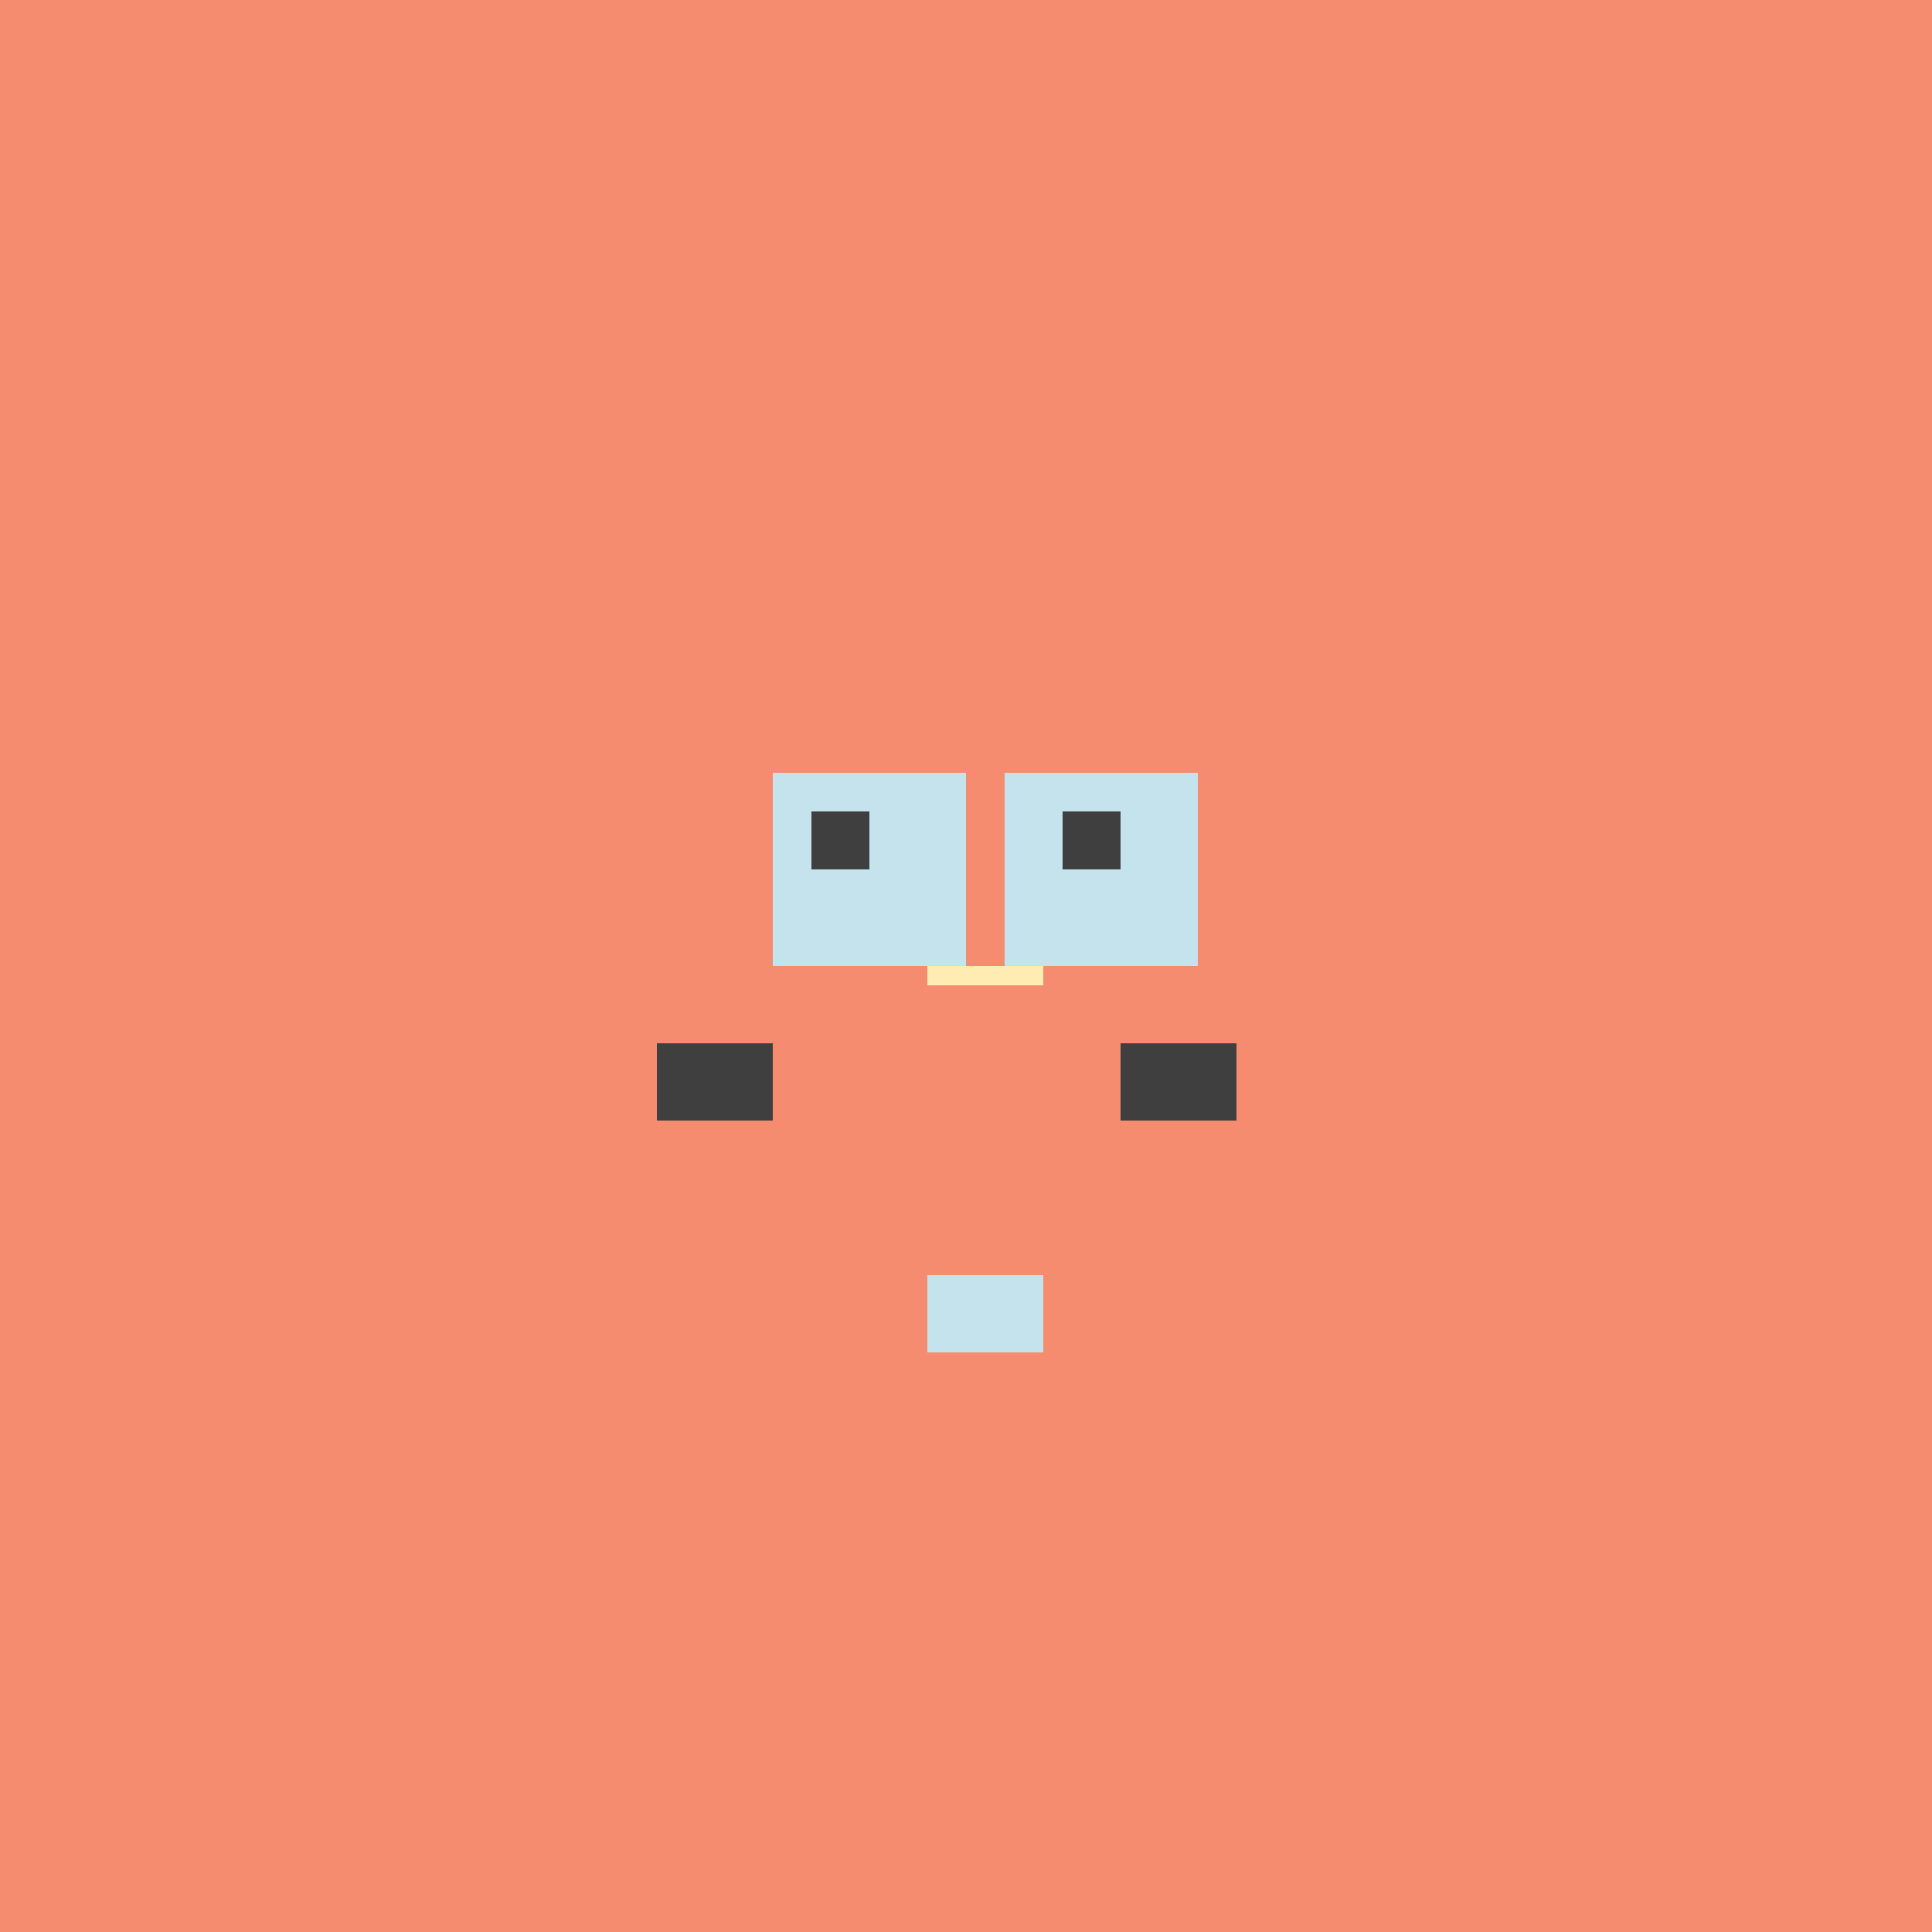 <!--

Generated by DrawGPT.
Free, open source, AI generated images in SVG, PNG, and HTML Canvas format.
https://drawgpt.ai

Created: 2023-09-25T21:58:37.342Z
Link: https://drawgpt.ai/prompt/1025/

-->
<svg xmlns="http://www.w3.org/2000/svg" xmlns:xlink="http://www.w3.org/1999/xlink" width="500" height="500"><defs/><g><rect fill="#f68c6f" stroke="none" x="0" y="0" width="512" height="512"/><rect fill="#c5e3ec" stroke="none" x="200" y="200" width="50" height="50"/><rect fill="#c5e3ec" stroke="none" x="260" y="200" width="50" height="50"/><rect fill="#f68c6f" stroke="none" x="230" y="250" width="50" height="25"/><rect fill="#3f3f3f" stroke="none" x="210" y="210" width="15" height="15"/><rect fill="#3f3f3f" stroke="none" x="275" y="210" width="15" height="15"/><rect fill="#ffecb3" stroke="none" x="240" y="250" width="20" height="5"/><rect fill="#ffecb3" stroke="none" x="245" y="250" width="20" height="5"/><rect fill="#ffecb3" stroke="none" x="250" y="250" width="20" height="5"/><rect fill="#f68c6f" stroke="none" x="200" y="270" width="130" height="160"/><rect fill="#3f3f3f" stroke="none" x="170" y="270" width="30" height="20"/><rect fill="#3f3f3f" stroke="none" x="290" y="270" width="30" height="20"/><rect fill="#c5e3ec" stroke="none" x="240" y="330" width="30" height="20"/></g></svg>
